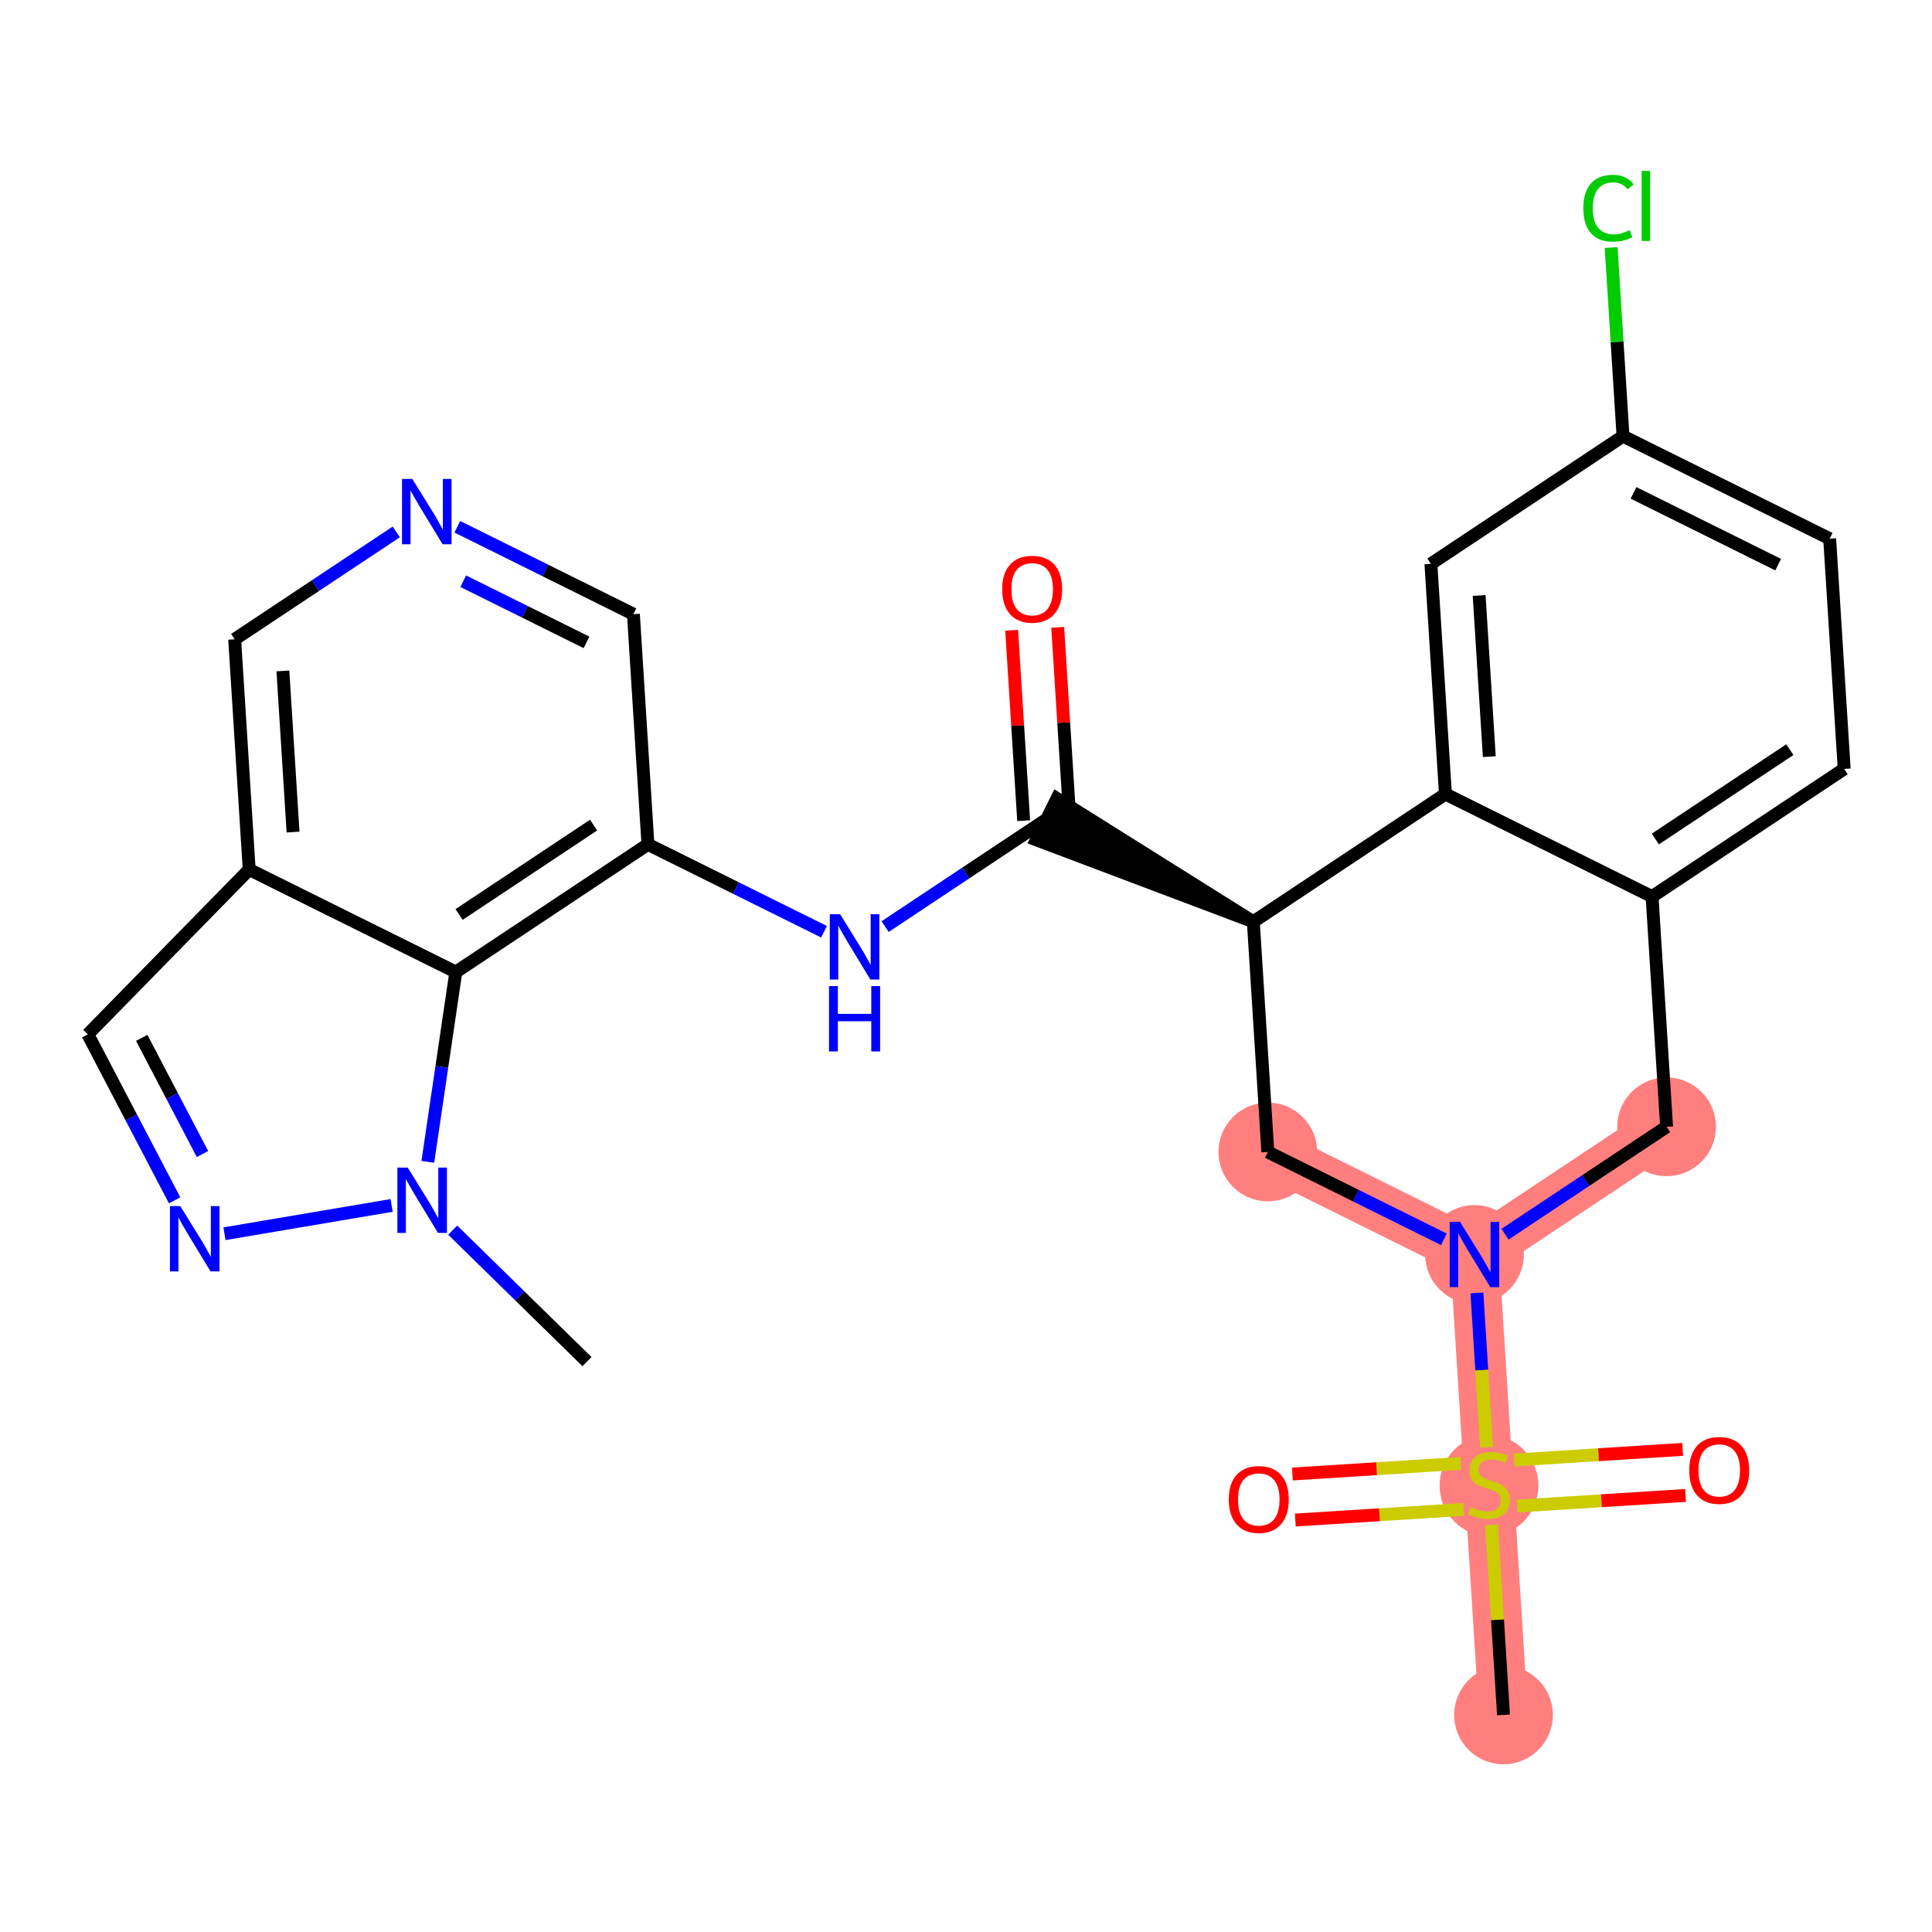 <?xml version='1.0' encoding='iso-8859-1'?>
<svg version='1.1' baseProfile='full'
              xmlns='http://www.w3.org/2000/svg'
                      xmlns:rdkit='http://www.rdkit.org/xml'
                      xmlns:xlink='http://www.w3.org/1999/xlink'
                  xml:space='preserve'
width='300px' height='300px' viewBox='0 0 300 300'>
<!-- END OF HEADER -->
<rect style='opacity:1.0;fill:#FFFFFF;stroke:none' width='300' height='300' x='0' y='0'> </rect>
<rect style='opacity:1.0;fill:#FFFFFF;stroke:none' width='300' height='300' x='0' y='0'> </rect>
<path d='M 196.869,178.877 L 228.956,194.798' style='fill:none;fill-rule:evenodd;stroke:#FF7F7F;stroke-width:7.6px;stroke-linecap:butt;stroke-linejoin:miter;stroke-opacity:1' />
<path d='M 228.956,194.798 L 231.21,230.546' style='fill:none;fill-rule:evenodd;stroke:#FF7F7F;stroke-width:7.6px;stroke-linecap:butt;stroke-linejoin:miter;stroke-opacity:1' />
<path d='M 228.956,194.798 L 258.787,174.971' style='fill:none;fill-rule:evenodd;stroke:#FF7F7F;stroke-width:7.6px;stroke-linecap:butt;stroke-linejoin:miter;stroke-opacity:1' />
<path d='M 231.21,230.546 L 233.465,266.294' style='fill:none;fill-rule:evenodd;stroke:#FF7F7F;stroke-width:7.6px;stroke-linecap:butt;stroke-linejoin:miter;stroke-opacity:1' />
<ellipse cx='196.869' cy='178.877' rx='7.164' ry='7.164'  style='fill:#FF7F7F;fill-rule:evenodd;stroke:#FF7F7F;stroke-width:1.0px;stroke-linecap:butt;stroke-linejoin:miter;stroke-opacity:1' />
<ellipse cx='228.956' cy='194.798' rx='7.164' ry='7.173'  style='fill:#FF7F7F;fill-rule:evenodd;stroke:#FF7F7F;stroke-width:1.0px;stroke-linecap:butt;stroke-linejoin:miter;stroke-opacity:1' />
<ellipse cx='231.21' cy='230.682' rx='7.164' ry='7.345'  style='fill:#FF7F7F;fill-rule:evenodd;stroke:#FF7F7F;stroke-width:1.0px;stroke-linecap:butt;stroke-linejoin:miter;stroke-opacity:1' />
<ellipse cx='233.465' cy='266.294' rx='7.164' ry='7.164'  style='fill:#FF7F7F;fill-rule:evenodd;stroke:#FF7F7F;stroke-width:1.0px;stroke-linecap:butt;stroke-linejoin:miter;stroke-opacity:1' />
<ellipse cx='258.787' cy='174.971' rx='7.164' ry='7.164'  style='fill:#FF7F7F;fill-rule:evenodd;stroke:#FF7F7F;stroke-width:1.0px;stroke-linecap:butt;stroke-linejoin:miter;stroke-opacity:1' />
<path class='bond-0 atom-0 atom-1' d='M 91.148,211.432 L 80.722,201.225' style='fill:none;fill-rule:evenodd;stroke:#000000;stroke-width:2.0px;stroke-linecap:butt;stroke-linejoin:miter;stroke-opacity:1' />
<path class='bond-0 atom-0 atom-1' d='M 80.722,201.225 L 70.295,191.018' style='fill:none;fill-rule:evenodd;stroke:#0000FF;stroke-width:2.0px;stroke-linecap:butt;stroke-linejoin:miter;stroke-opacity:1' />
<path class='bond-1 atom-1 atom-2' d='M 60.81,187.178 L 34.858,191.572' style='fill:none;fill-rule:evenodd;stroke:#0000FF;stroke-width:2.0px;stroke-linecap:butt;stroke-linejoin:miter;stroke-opacity:1' />
<path class='bond-27 atom-27 atom-1' d='M 70.78,150.939 L 68.606,165.673' style='fill:none;fill-rule:evenodd;stroke:#000000;stroke-width:2.0px;stroke-linecap:butt;stroke-linejoin:miter;stroke-opacity:1' />
<path class='bond-27 atom-27 atom-1' d='M 68.606,165.673 L 66.433,180.408' style='fill:none;fill-rule:evenodd;stroke:#0000FF;stroke-width:2.0px;stroke-linecap:butt;stroke-linejoin:miter;stroke-opacity:1' />
<path class='bond-2 atom-2 atom-3' d='M 27.115,186.387 L 20.376,173.5' style='fill:none;fill-rule:evenodd;stroke:#0000FF;stroke-width:2.0px;stroke-linecap:butt;stroke-linejoin:miter;stroke-opacity:1' />
<path class='bond-2 atom-2 atom-3' d='M 20.376,173.5 L 13.636,160.614' style='fill:none;fill-rule:evenodd;stroke:#000000;stroke-width:2.0px;stroke-linecap:butt;stroke-linejoin:miter;stroke-opacity:1' />
<path class='bond-2 atom-2 atom-3' d='M 31.442,179.201 L 26.724,170.18' style='fill:none;fill-rule:evenodd;stroke:#0000FF;stroke-width:2.0px;stroke-linecap:butt;stroke-linejoin:miter;stroke-opacity:1' />
<path class='bond-2 atom-2 atom-3' d='M 26.724,170.18 L 22.006,161.16' style='fill:none;fill-rule:evenodd;stroke:#000000;stroke-width:2.0px;stroke-linecap:butt;stroke-linejoin:miter;stroke-opacity:1' />
<path class='bond-3 atom-3 atom-4' d='M 13.636,160.614 L 38.694,135.018' style='fill:none;fill-rule:evenodd;stroke:#000000;stroke-width:2.0px;stroke-linecap:butt;stroke-linejoin:miter;stroke-opacity:1' />
<path class='bond-4 atom-4 atom-5' d='M 38.694,135.018 L 36.439,99.27' style='fill:none;fill-rule:evenodd;stroke:#000000;stroke-width:2.0px;stroke-linecap:butt;stroke-linejoin:miter;stroke-opacity:1' />
<path class='bond-4 atom-4 atom-5' d='M 45.505,129.205 L 43.927,104.181' style='fill:none;fill-rule:evenodd;stroke:#000000;stroke-width:2.0px;stroke-linecap:butt;stroke-linejoin:miter;stroke-opacity:1' />
<path class='bond-28 atom-27 atom-4' d='M 70.78,150.939 L 38.694,135.018' style='fill:none;fill-rule:evenodd;stroke:#000000;stroke-width:2.0px;stroke-linecap:butt;stroke-linejoin:miter;stroke-opacity:1' />
<path class='bond-5 atom-5 atom-6' d='M 36.439,99.27 L 48.983,90.933' style='fill:none;fill-rule:evenodd;stroke:#000000;stroke-width:2.0px;stroke-linecap:butt;stroke-linejoin:miter;stroke-opacity:1' />
<path class='bond-5 atom-5 atom-6' d='M 48.983,90.933 L 61.528,82.595' style='fill:none;fill-rule:evenodd;stroke:#0000FF;stroke-width:2.0px;stroke-linecap:butt;stroke-linejoin:miter;stroke-opacity:1' />
<path class='bond-6 atom-6 atom-7' d='M 71.013,81.796 L 84.685,88.581' style='fill:none;fill-rule:evenodd;stroke:#0000FF;stroke-width:2.0px;stroke-linecap:butt;stroke-linejoin:miter;stroke-opacity:1' />
<path class='bond-6 atom-6 atom-7' d='M 84.685,88.581 L 98.356,95.365' style='fill:none;fill-rule:evenodd;stroke:#000000;stroke-width:2.0px;stroke-linecap:butt;stroke-linejoin:miter;stroke-opacity:1' />
<path class='bond-6 atom-6 atom-7' d='M 71.93,90.249 L 81.5,94.998' style='fill:none;fill-rule:evenodd;stroke:#0000FF;stroke-width:2.0px;stroke-linecap:butt;stroke-linejoin:miter;stroke-opacity:1' />
<path class='bond-6 atom-6 atom-7' d='M 81.5,94.998 L 91.071,99.746' style='fill:none;fill-rule:evenodd;stroke:#000000;stroke-width:2.0px;stroke-linecap:butt;stroke-linejoin:miter;stroke-opacity:1' />
<path class='bond-7 atom-7 atom-8' d='M 98.356,95.365 L 100.611,131.113' style='fill:none;fill-rule:evenodd;stroke:#000000;stroke-width:2.0px;stroke-linecap:butt;stroke-linejoin:miter;stroke-opacity:1' />
<path class='bond-8 atom-8 atom-9' d='M 100.611,131.113 L 114.283,137.897' style='fill:none;fill-rule:evenodd;stroke:#000000;stroke-width:2.0px;stroke-linecap:butt;stroke-linejoin:miter;stroke-opacity:1' />
<path class='bond-8 atom-8 atom-9' d='M 114.283,137.897 L 127.955,144.681' style='fill:none;fill-rule:evenodd;stroke:#0000FF;stroke-width:2.0px;stroke-linecap:butt;stroke-linejoin:miter;stroke-opacity:1' />
<path class='bond-26 atom-8 atom-27' d='M 100.611,131.113 L 70.78,150.939' style='fill:none;fill-rule:evenodd;stroke:#000000;stroke-width:2.0px;stroke-linecap:butt;stroke-linejoin:miter;stroke-opacity:1' />
<path class='bond-26 atom-8 atom-27' d='M 92.171,128.12 L 71.289,141.999' style='fill:none;fill-rule:evenodd;stroke:#000000;stroke-width:2.0px;stroke-linecap:butt;stroke-linejoin:miter;stroke-opacity:1' />
<path class='bond-9 atom-9 atom-10' d='M 137.44,143.882 L 149.984,135.545' style='fill:none;fill-rule:evenodd;stroke:#0000FF;stroke-width:2.0px;stroke-linecap:butt;stroke-linejoin:miter;stroke-opacity:1' />
<path class='bond-9 atom-9 atom-10' d='M 149.984,135.545 L 162.529,127.207' style='fill:none;fill-rule:evenodd;stroke:#000000;stroke-width:2.0px;stroke-linecap:butt;stroke-linejoin:miter;stroke-opacity:1' />
<path class='bond-10 atom-10 atom-11' d='M 166.103,126.982 L 165.171,112.199' style='fill:none;fill-rule:evenodd;stroke:#000000;stroke-width:2.0px;stroke-linecap:butt;stroke-linejoin:miter;stroke-opacity:1' />
<path class='bond-10 atom-10 atom-11' d='M 165.171,112.199 L 164.239,97.416' style='fill:none;fill-rule:evenodd;stroke:#FF0000;stroke-width:2.0px;stroke-linecap:butt;stroke-linejoin:miter;stroke-opacity:1' />
<path class='bond-10 atom-10 atom-11' d='M 158.954,127.433 L 158.021,112.65' style='fill:none;fill-rule:evenodd;stroke:#000000;stroke-width:2.0px;stroke-linecap:butt;stroke-linejoin:miter;stroke-opacity:1' />
<path class='bond-10 atom-10 atom-11' d='M 158.021,112.65 L 157.089,97.867' style='fill:none;fill-rule:evenodd;stroke:#FF0000;stroke-width:2.0px;stroke-linecap:butt;stroke-linejoin:miter;stroke-opacity:1' />
<path class='bond-11 atom-12 atom-10' d='M 194.615,143.129 L 164.121,123.999 L 160.937,130.416 Z' style='fill:#000000;fill-rule:evenodd;fill-opacity:1;stroke:#000000;stroke-width:2.0px;stroke-linecap:butt;stroke-linejoin:miter;stroke-opacity:1;' />
<path class='bond-12 atom-12 atom-13' d='M 194.615,143.129 L 196.869,178.877' style='fill:none;fill-rule:evenodd;stroke:#000000;stroke-width:2.0px;stroke-linecap:butt;stroke-linejoin:miter;stroke-opacity:1' />
<path class='bond-29 atom-26 atom-12' d='M 224.446,123.302 L 194.615,143.129' style='fill:none;fill-rule:evenodd;stroke:#000000;stroke-width:2.0px;stroke-linecap:butt;stroke-linejoin:miter;stroke-opacity:1' />
<path class='bond-13 atom-13 atom-14' d='M 196.869,178.877 L 210.541,185.661' style='fill:none;fill-rule:evenodd;stroke:#000000;stroke-width:2.0px;stroke-linecap:butt;stroke-linejoin:miter;stroke-opacity:1' />
<path class='bond-13 atom-13 atom-14' d='M 210.541,185.661 L 224.213,192.445' style='fill:none;fill-rule:evenodd;stroke:#0000FF;stroke-width:2.0px;stroke-linecap:butt;stroke-linejoin:miter;stroke-opacity:1' />
<path class='bond-14 atom-14 atom-15' d='M 229.332,200.766 L 230.088,212.754' style='fill:none;fill-rule:evenodd;stroke:#0000FF;stroke-width:2.0px;stroke-linecap:butt;stroke-linejoin:miter;stroke-opacity:1' />
<path class='bond-14 atom-14 atom-15' d='M 230.088,212.754 L 230.844,224.743' style='fill:none;fill-rule:evenodd;stroke:#CCCC00;stroke-width:2.0px;stroke-linecap:butt;stroke-linejoin:miter;stroke-opacity:1' />
<path class='bond-18 atom-14 atom-19' d='M 233.698,191.646 L 246.243,183.309' style='fill:none;fill-rule:evenodd;stroke:#0000FF;stroke-width:2.0px;stroke-linecap:butt;stroke-linejoin:miter;stroke-opacity:1' />
<path class='bond-18 atom-14 atom-19' d='M 246.243,183.309 L 258.787,174.971' style='fill:none;fill-rule:evenodd;stroke:#000000;stroke-width:2.0px;stroke-linecap:butt;stroke-linejoin:miter;stroke-opacity:1' />
<path class='bond-15 atom-15 atom-16' d='M 231.603,236.772 L 232.534,251.533' style='fill:none;fill-rule:evenodd;stroke:#CCCC00;stroke-width:2.0px;stroke-linecap:butt;stroke-linejoin:miter;stroke-opacity:1' />
<path class='bond-15 atom-15 atom-16' d='M 232.534,251.533 L 233.465,266.294' style='fill:none;fill-rule:evenodd;stroke:#000000;stroke-width:2.0px;stroke-linecap:butt;stroke-linejoin:miter;stroke-opacity:1' />
<path class='bond-16 atom-15 atom-17' d='M 235.584,233.859 L 248.66,233.035' style='fill:none;fill-rule:evenodd;stroke:#CCCC00;stroke-width:2.0px;stroke-linecap:butt;stroke-linejoin:miter;stroke-opacity:1' />
<path class='bond-16 atom-15 atom-17' d='M 248.66,233.035 L 261.736,232.21' style='fill:none;fill-rule:evenodd;stroke:#FF0000;stroke-width:2.0px;stroke-linecap:butt;stroke-linejoin:miter;stroke-opacity:1' />
<path class='bond-16 atom-15 atom-17' d='M 235.133,226.71 L 248.209,225.885' style='fill:none;fill-rule:evenodd;stroke:#CCCC00;stroke-width:2.0px;stroke-linecap:butt;stroke-linejoin:miter;stroke-opacity:1' />
<path class='bond-16 atom-15 atom-17' d='M 248.209,225.885 L 261.285,225.06' style='fill:none;fill-rule:evenodd;stroke:#FF0000;stroke-width:2.0px;stroke-linecap:butt;stroke-linejoin:miter;stroke-opacity:1' />
<path class='bond-17 atom-15 atom-18' d='M 226.837,227.233 L 213.761,228.058' style='fill:none;fill-rule:evenodd;stroke:#CCCC00;stroke-width:2.0px;stroke-linecap:butt;stroke-linejoin:miter;stroke-opacity:1' />
<path class='bond-17 atom-15 atom-18' d='M 213.761,228.058 L 200.685,228.883' style='fill:none;fill-rule:evenodd;stroke:#FF0000;stroke-width:2.0px;stroke-linecap:butt;stroke-linejoin:miter;stroke-opacity:1' />
<path class='bond-17 atom-15 atom-18' d='M 227.288,234.383 L 214.212,235.207' style='fill:none;fill-rule:evenodd;stroke:#CCCC00;stroke-width:2.0px;stroke-linecap:butt;stroke-linejoin:miter;stroke-opacity:1' />
<path class='bond-17 atom-15 atom-18' d='M 214.212,235.207 L 201.136,236.032' style='fill:none;fill-rule:evenodd;stroke:#FF0000;stroke-width:2.0px;stroke-linecap:butt;stroke-linejoin:miter;stroke-opacity:1' />
<path class='bond-19 atom-19 atom-20' d='M 258.787,174.971 L 256.532,139.223' style='fill:none;fill-rule:evenodd;stroke:#000000;stroke-width:2.0px;stroke-linecap:butt;stroke-linejoin:miter;stroke-opacity:1' />
<path class='bond-20 atom-20 atom-21' d='M 256.532,139.223 L 286.364,119.397' style='fill:none;fill-rule:evenodd;stroke:#000000;stroke-width:2.0px;stroke-linecap:butt;stroke-linejoin:miter;stroke-opacity:1' />
<path class='bond-20 atom-20 atom-21' d='M 257.042,130.283 L 277.924,116.404' style='fill:none;fill-rule:evenodd;stroke:#000000;stroke-width:2.0px;stroke-linecap:butt;stroke-linejoin:miter;stroke-opacity:1' />
<path class='bond-30 atom-26 atom-20' d='M 224.446,123.302 L 256.532,139.223' style='fill:none;fill-rule:evenodd;stroke:#000000;stroke-width:2.0px;stroke-linecap:butt;stroke-linejoin:miter;stroke-opacity:1' />
<path class='bond-21 atom-21 atom-22' d='M 286.364,119.397 L 284.109,83.649' style='fill:none;fill-rule:evenodd;stroke:#000000;stroke-width:2.0px;stroke-linecap:butt;stroke-linejoin:miter;stroke-opacity:1' />
<path class='bond-22 atom-22 atom-23' d='M 284.109,83.649 L 252.023,67.727' style='fill:none;fill-rule:evenodd;stroke:#000000;stroke-width:2.0px;stroke-linecap:butt;stroke-linejoin:miter;stroke-opacity:1' />
<path class='bond-22 atom-22 atom-23' d='M 276.112,87.678 L 253.651,76.533' style='fill:none;fill-rule:evenodd;stroke:#000000;stroke-width:2.0px;stroke-linecap:butt;stroke-linejoin:miter;stroke-opacity:1' />
<path class='bond-23 atom-23 atom-24' d='M 252.023,67.727 L 251.099,53.084' style='fill:none;fill-rule:evenodd;stroke:#000000;stroke-width:2.0px;stroke-linecap:butt;stroke-linejoin:miter;stroke-opacity:1' />
<path class='bond-23 atom-23 atom-24' d='M 251.099,53.084 L 250.176,38.441' style='fill:none;fill-rule:evenodd;stroke:#00CC00;stroke-width:2.0px;stroke-linecap:butt;stroke-linejoin:miter;stroke-opacity:1' />
<path class='bond-24 atom-23 atom-25' d='M 252.023,67.727 L 222.191,87.554' style='fill:none;fill-rule:evenodd;stroke:#000000;stroke-width:2.0px;stroke-linecap:butt;stroke-linejoin:miter;stroke-opacity:1' />
<path class='bond-25 atom-25 atom-26' d='M 222.191,87.554 L 224.446,123.302' style='fill:none;fill-rule:evenodd;stroke:#000000;stroke-width:2.0px;stroke-linecap:butt;stroke-linejoin:miter;stroke-opacity:1' />
<path class='bond-25 atom-25 atom-26' d='M 229.679,92.465 L 231.258,117.489' style='fill:none;fill-rule:evenodd;stroke:#000000;stroke-width:2.0px;stroke-linecap:butt;stroke-linejoin:miter;stroke-opacity:1' />
<path  class='atom-1' d='M 63.31 181.303
L 66.635 186.676
Q 66.964 187.206, 67.494 188.166
Q 68.024 189.126, 68.053 189.183
L 68.053 181.303
L 69.4 181.303
L 69.4 191.447
L 68.01 191.447
L 64.442 185.573
Q 64.027 184.885, 63.583 184.097
Q 63.153 183.309, 63.024 183.065
L 63.024 191.447
L 61.706 191.447
L 61.706 181.303
L 63.31 181.303
' fill='#0000FF'/>
<path  class='atom-2' d='M 27.994 187.282
L 31.318 192.655
Q 31.648 193.185, 32.178 194.145
Q 32.708 195.105, 32.736 195.162
L 32.736 187.282
L 34.083 187.282
L 34.083 197.426
L 32.693 197.426
L 29.126 191.552
Q 28.71 190.864, 28.266 190.076
Q 27.836 189.288, 27.707 189.044
L 27.707 197.426
L 26.389 197.426
L 26.389 187.282
L 27.994 187.282
' fill='#0000FF'/>
<path  class='atom-6' d='M 64.028 74.371
L 67.352 79.744
Q 67.682 80.274, 68.212 81.234
Q 68.742 82.194, 68.77 82.251
L 68.77 74.371
L 70.117 74.371
L 70.117 84.515
L 68.728 84.515
L 65.16 78.641
Q 64.744 77.953, 64.3 77.165
Q 63.87 76.377, 63.742 76.133
L 63.742 84.515
L 62.423 84.515
L 62.423 74.371
L 64.028 74.371
' fill='#0000FF'/>
<path  class='atom-9' d='M 130.455 141.962
L 133.779 147.335
Q 134.109 147.865, 134.639 148.825
Q 135.169 149.785, 135.197 149.842
L 135.197 141.962
L 136.544 141.962
L 136.544 152.106
L 135.154 152.106
L 131.587 146.232
Q 131.171 145.544, 130.727 144.756
Q 130.297 143.968, 130.168 143.724
L 130.168 152.106
L 128.85 152.106
L 128.85 141.962
L 130.455 141.962
' fill='#0000FF'/>
<path  class='atom-9' d='M 128.729 153.12
L 130.104 153.12
L 130.104 157.433
L 135.291 157.433
L 135.291 153.12
L 136.666 153.12
L 136.666 163.264
L 135.291 163.264
L 135.291 158.579
L 130.104 158.579
L 130.104 163.264
L 128.729 163.264
L 128.729 153.12
' fill='#0000FF'/>
<path  class='atom-11' d='M 155.617 91.488
Q 155.617 89.052, 156.821 87.691
Q 158.024 86.33, 160.274 86.33
Q 162.523 86.33, 163.727 87.691
Q 164.93 89.052, 164.93 91.488
Q 164.93 93.952, 163.713 95.356
Q 162.495 96.746, 160.274 96.746
Q 158.039 96.746, 156.821 95.356
Q 155.617 93.967, 155.617 91.488
M 160.274 95.6
Q 161.821 95.6, 162.652 94.568
Q 163.498 93.522, 163.498 91.488
Q 163.498 89.496, 162.652 88.493
Q 161.821 87.476, 160.274 87.476
Q 158.727 87.476, 157.881 88.479
Q 157.05 89.482, 157.05 91.488
Q 157.05 93.537, 157.881 94.568
Q 158.727 95.6, 160.274 95.6
' fill='#FF0000'/>
<path  class='atom-14' d='M 226.713 189.726
L 230.037 195.099
Q 230.367 195.629, 230.897 196.589
Q 231.427 197.549, 231.456 197.606
L 231.456 189.726
L 232.803 189.726
L 232.803 199.87
L 231.413 199.87
L 227.845 193.996
Q 227.43 193.308, 226.986 192.52
Q 226.556 191.732, 226.427 191.488
L 226.427 199.87
L 225.109 199.87
L 225.109 189.726
L 226.713 189.726
' fill='#0000FF'/>
<path  class='atom-15' d='M 228.345 234.028
Q 228.459 234.071, 228.932 234.271
Q 229.405 234.472, 229.921 234.601
Q 230.451 234.716, 230.967 234.716
Q 231.927 234.716, 232.485 234.257
Q 233.044 233.784, 233.044 232.968
Q 233.044 232.409, 232.758 232.065
Q 232.485 231.721, 232.056 231.535
Q 231.626 231.349, 230.909 231.134
Q 230.007 230.861, 229.462 230.604
Q 228.932 230.346, 228.545 229.801
Q 228.173 229.257, 228.173 228.34
Q 228.173 227.065, 229.033 226.277
Q 229.906 225.489, 231.626 225.489
Q 232.801 225.489, 234.133 226.047
L 233.804 227.151
Q 232.586 226.649, 231.669 226.649
Q 230.68 226.649, 230.136 227.065
Q 229.591 227.466, 229.606 228.168
Q 229.606 228.712, 229.878 229.042
Q 230.164 229.371, 230.566 229.558
Q 230.981 229.744, 231.669 229.959
Q 232.586 230.245, 233.13 230.532
Q 233.675 230.818, 234.062 231.406
Q 234.463 231.979, 234.463 232.968
Q 234.463 234.372, 233.517 235.131
Q 232.586 235.876, 231.024 235.876
Q 230.121 235.876, 229.434 235.676
Q 228.76 235.489, 227.958 235.16
L 228.345 234.028
' fill='#CCCC00'/>
<path  class='atom-17' d='M 262.302 228.32
Q 262.302 225.884, 263.505 224.523
Q 264.709 223.162, 266.958 223.162
Q 269.208 223.162, 270.411 224.523
Q 271.615 225.884, 271.615 228.32
Q 271.615 230.785, 270.397 232.189
Q 269.179 233.578, 266.958 233.578
Q 264.723 233.578, 263.505 232.189
Q 262.302 230.799, 262.302 228.32
M 266.958 232.432
Q 268.506 232.432, 269.337 231.401
Q 270.182 230.355, 270.182 228.32
Q 270.182 226.329, 269.337 225.326
Q 268.506 224.308, 266.958 224.308
Q 265.411 224.308, 264.566 225.311
Q 263.735 226.314, 263.735 228.32
Q 263.735 230.369, 264.566 231.401
Q 265.411 232.432, 266.958 232.432
' fill='#FF0000'/>
<path  class='atom-18' d='M 190.806 232.83
Q 190.806 230.394, 192.009 229.033
Q 193.213 227.672, 195.462 227.672
Q 197.712 227.672, 198.915 229.033
Q 200.119 230.394, 200.119 232.83
Q 200.119 235.294, 198.901 236.698
Q 197.683 238.088, 195.462 238.088
Q 193.227 238.088, 192.009 236.698
Q 190.806 235.308, 190.806 232.83
M 195.462 236.942
Q 197.01 236.942, 197.841 235.91
Q 198.686 234.864, 198.686 232.83
Q 198.686 230.838, 197.841 229.835
Q 197.01 228.818, 195.462 228.818
Q 193.915 228.818, 193.07 229.821
Q 192.239 230.824, 192.239 232.83
Q 192.239 234.878, 193.07 235.91
Q 193.915 236.942, 195.462 236.942
' fill='#FF0000'/>
<path  class='atom-24' d='M 245.857 32.33
Q 245.857 29.808, 247.032 28.49
Q 248.221 27.158, 250.47 27.158
Q 252.562 27.158, 253.68 28.634
L 252.734 29.407
Q 251.917 28.333, 250.47 28.333
Q 248.937 28.333, 248.12 29.364
Q 247.318 30.382, 247.318 32.33
Q 247.318 34.336, 248.149 35.368
Q 248.994 36.399, 250.628 36.399
Q 251.745 36.399, 253.049 35.726
L 253.45 36.8
Q 252.92 37.144, 252.118 37.345
Q 251.315 37.545, 250.427 37.545
Q 248.221 37.545, 247.032 36.199
Q 245.857 34.852, 245.857 32.33
' fill='#00CC00'/>
<path  class='atom-24' d='M 254.912 26.542
L 256.23 26.542
L 256.23 37.416
L 254.912 37.416
L 254.912 26.542
' fill='#00CC00'/>
</svg>
